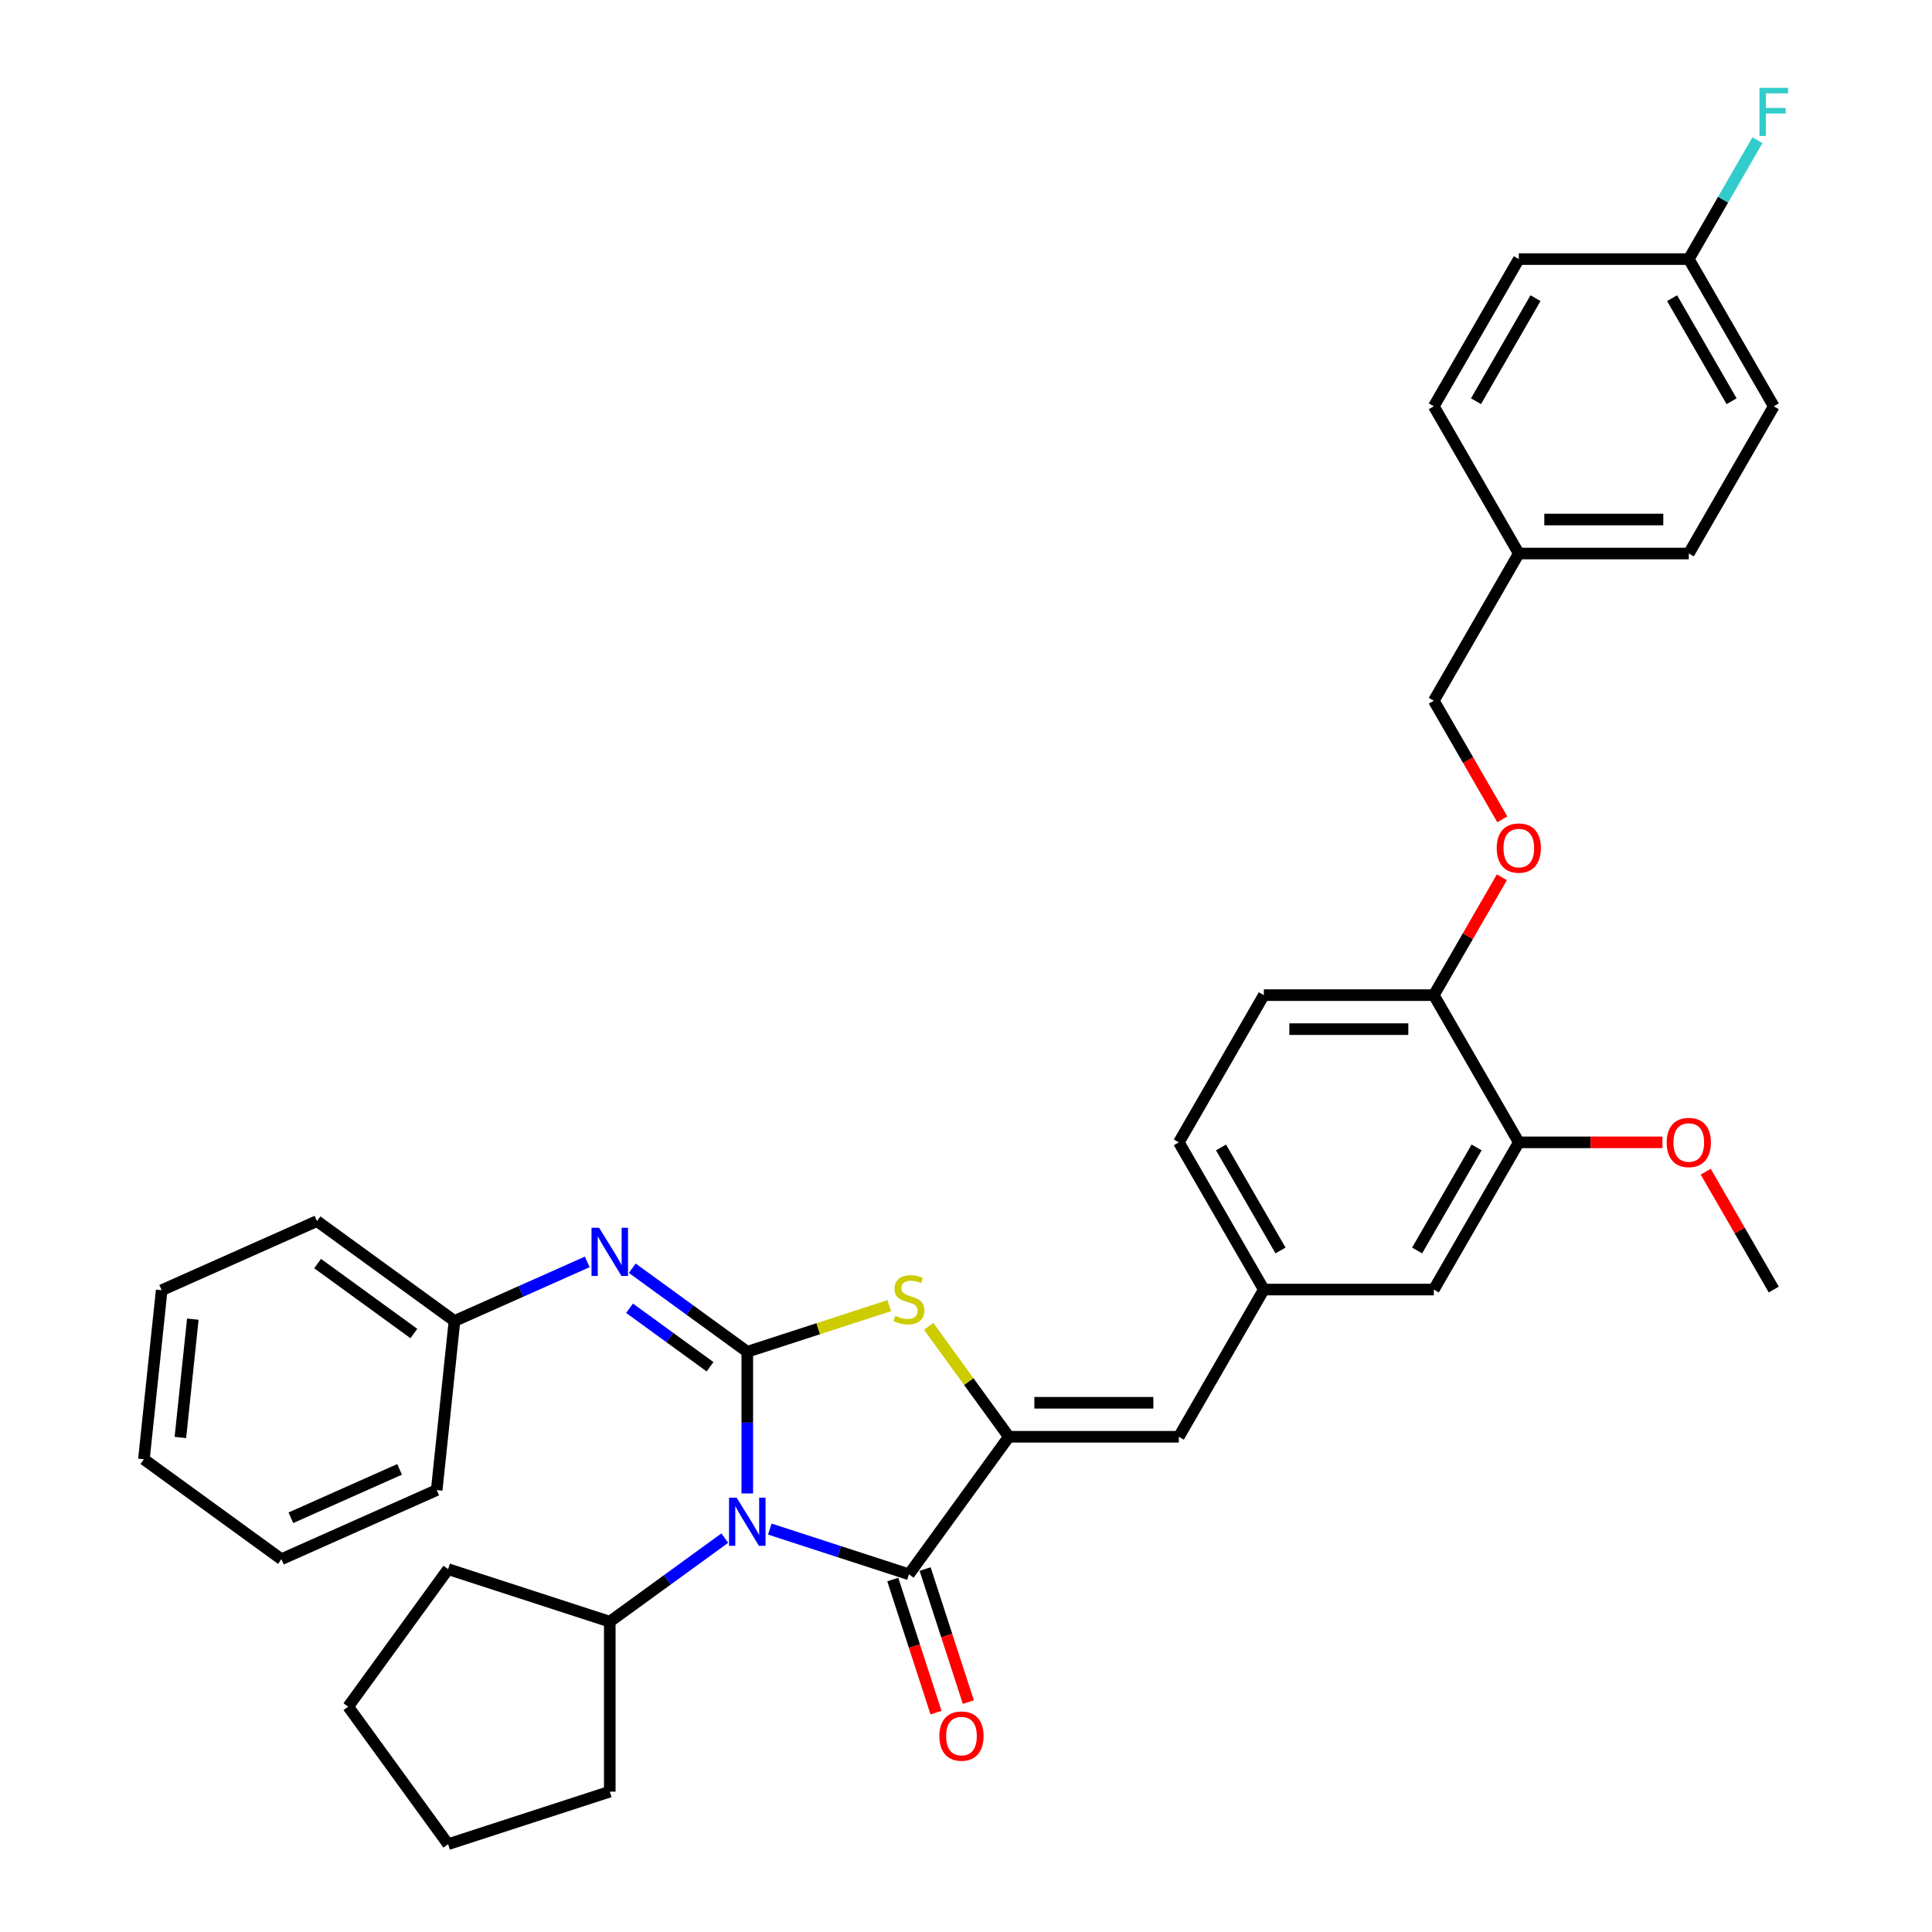 <?xml version='1.0' encoding='iso-8859-1'?>
<svg version='1.1' baseProfile='full'
              xmlns='http://www.w3.org/2000/svg'
                      xmlns:rdkit='http://www.rdkit.org/xml'
                      xmlns:xlink='http://www.w3.org/1999/xlink'
                  xml:space='preserve'
width='1000px' height='1000px' viewBox='0 0 1000 1000'>
<!-- END OF HEADER -->
<rect style='opacity:1.0;fill:#FFFFFF;stroke:none' width='1000' height='1000' x='0' y='0'> </rect>
<path class='bond-0' d='M 386.793,699.677 L 386.793,736.34' style='fill:none;fill-rule:evenodd;stroke:#000000;stroke-width:6px;stroke-linecap:butt;stroke-linejoin:miter;stroke-opacity:1' />
<path class='bond-0' d='M 386.793,736.34 L 386.793,773.002' style='fill:none;fill-rule:evenodd;stroke:#0000FF;stroke-width:6px;stroke-linecap:butt;stroke-linejoin:miter;stroke-opacity:1' />
<path class='bond-3' d='M 386.793,699.677 L 423.537,687.739' style='fill:none;fill-rule:evenodd;stroke:#000000;stroke-width:6px;stroke-linecap:butt;stroke-linejoin:miter;stroke-opacity:1' />
<path class='bond-3' d='M 423.537,687.739 L 460.281,675.8' style='fill:none;fill-rule:evenodd;stroke:#CCCC00;stroke-width:6px;stroke-linecap:butt;stroke-linejoin:miter;stroke-opacity:1' />
<path class='bond-4' d='M 386.793,699.677 L 357.028,678.052' style='fill:none;fill-rule:evenodd;stroke:#000000;stroke-width:6px;stroke-linecap:butt;stroke-linejoin:miter;stroke-opacity:1' />
<path class='bond-4' d='M 357.028,678.052 L 327.263,656.426' style='fill:none;fill-rule:evenodd;stroke:#0000FF;stroke-width:6px;stroke-linecap:butt;stroke-linejoin:miter;stroke-opacity:1' />
<path class='bond-4' d='M 367.521,707.426 L 346.685,692.288' style='fill:none;fill-rule:evenodd;stroke:#000000;stroke-width:6px;stroke-linecap:butt;stroke-linejoin:miter;stroke-opacity:1' />
<path class='bond-4' d='M 346.685,692.288 L 325.85,677.15' style='fill:none;fill-rule:evenodd;stroke:#0000FF;stroke-width:6px;stroke-linecap:butt;stroke-linejoin:miter;stroke-opacity:1' />
<path class='bond-1' d='M 398.442,791.445 L 434.456,803.147' style='fill:none;fill-rule:evenodd;stroke:#0000FF;stroke-width:6px;stroke-linecap:butt;stroke-linejoin:miter;stroke-opacity:1' />
<path class='bond-1' d='M 434.456,803.147 L 470.47,814.848' style='fill:none;fill-rule:evenodd;stroke:#000000;stroke-width:6px;stroke-linecap:butt;stroke-linejoin:miter;stroke-opacity:1' />
<path class='bond-7' d='M 375.145,796.123 L 345.379,817.749' style='fill:none;fill-rule:evenodd;stroke:#0000FF;stroke-width:6px;stroke-linecap:butt;stroke-linejoin:miter;stroke-opacity:1' />
<path class='bond-7' d='M 345.379,817.749 L 315.614,839.375' style='fill:none;fill-rule:evenodd;stroke:#000000;stroke-width:6px;stroke-linecap:butt;stroke-linejoin:miter;stroke-opacity:1' />
<path class='bond-8' d='M 462.102,817.567 L 473.292,852.006' style='fill:none;fill-rule:evenodd;stroke:#000000;stroke-width:6px;stroke-linecap:butt;stroke-linejoin:miter;stroke-opacity:1' />
<path class='bond-8' d='M 473.292,852.006 L 484.482,886.445' style='fill:none;fill-rule:evenodd;stroke:#FF0000;stroke-width:6px;stroke-linecap:butt;stroke-linejoin:miter;stroke-opacity:1' />
<path class='bond-8' d='M 478.837,812.129 L 490.027,846.568' style='fill:none;fill-rule:evenodd;stroke:#000000;stroke-width:6px;stroke-linecap:butt;stroke-linejoin:miter;stroke-opacity:1' />
<path class='bond-8' d='M 490.027,846.568 L 501.217,881.007' style='fill:none;fill-rule:evenodd;stroke:#FF0000;stroke-width:6px;stroke-linecap:butt;stroke-linejoin:miter;stroke-opacity:1' />
<path class='bond-35' d='M 470.47,814.848 L 522.185,743.669' style='fill:none;fill-rule:evenodd;stroke:#000000;stroke-width:6px;stroke-linecap:butt;stroke-linejoin:miter;stroke-opacity:1' />
<path class='bond-2' d='M 522.185,743.669 L 501.421,715.091' style='fill:none;fill-rule:evenodd;stroke:#000000;stroke-width:6px;stroke-linecap:butt;stroke-linejoin:miter;stroke-opacity:1' />
<path class='bond-2' d='M 501.421,715.091 L 480.658,686.512' style='fill:none;fill-rule:evenodd;stroke:#CCCC00;stroke-width:6px;stroke-linecap:butt;stroke-linejoin:miter;stroke-opacity:1' />
<path class='bond-5' d='M 522.185,743.669 L 610.167,743.669' style='fill:none;fill-rule:evenodd;stroke:#000000;stroke-width:6px;stroke-linecap:butt;stroke-linejoin:miter;stroke-opacity:1' />
<path class='bond-5' d='M 535.382,726.072 L 596.97,726.072' style='fill:none;fill-rule:evenodd;stroke:#000000;stroke-width:6px;stroke-linecap:butt;stroke-linejoin:miter;stroke-opacity:1' />
<path class='bond-14' d='M 303.965,653.149 L 269.602,668.449' style='fill:none;fill-rule:evenodd;stroke:#0000FF;stroke-width:6px;stroke-linecap:butt;stroke-linejoin:miter;stroke-opacity:1' />
<path class='bond-14' d='M 269.602,668.449 L 235.238,683.748' style='fill:none;fill-rule:evenodd;stroke:#000000;stroke-width:6px;stroke-linecap:butt;stroke-linejoin:miter;stroke-opacity:1' />
<path class='bond-10' d='M 610.167,743.669 L 654.158,667.474' style='fill:none;fill-rule:evenodd;stroke:#000000;stroke-width:6px;stroke-linecap:butt;stroke-linejoin:miter;stroke-opacity:1' />
<path class='bond-6' d='M 786.132,591.279 L 742.141,667.474' style='fill:none;fill-rule:evenodd;stroke:#000000;stroke-width:6px;stroke-linecap:butt;stroke-linejoin:miter;stroke-opacity:1' />
<path class='bond-6' d='M 764.294,593.91 L 733.501,647.246' style='fill:none;fill-rule:evenodd;stroke:#000000;stroke-width:6px;stroke-linecap:butt;stroke-linejoin:miter;stroke-opacity:1' />
<path class='bond-19' d='M 786.132,591.279 L 823.305,591.279' style='fill:none;fill-rule:evenodd;stroke:#000000;stroke-width:6px;stroke-linecap:butt;stroke-linejoin:miter;stroke-opacity:1' />
<path class='bond-19' d='M 823.305,591.279 L 860.477,591.279' style='fill:none;fill-rule:evenodd;stroke:#FF0000;stroke-width:6px;stroke-linecap:butt;stroke-linejoin:miter;stroke-opacity:1' />
<path class='bond-38' d='M 786.132,591.279 L 742.141,515.083' style='fill:none;fill-rule:evenodd;stroke:#000000;stroke-width:6px;stroke-linecap:butt;stroke-linejoin:miter;stroke-opacity:1' />
<path class='bond-25' d='M 315.614,839.375 L 315.614,927.357' style='fill:none;fill-rule:evenodd;stroke:#000000;stroke-width:6px;stroke-linecap:butt;stroke-linejoin:miter;stroke-opacity:1' />
<path class='bond-26' d='M 315.614,839.375 L 231.938,812.187' style='fill:none;fill-rule:evenodd;stroke:#000000;stroke-width:6px;stroke-linecap:butt;stroke-linejoin:miter;stroke-opacity:1' />
<path class='bond-9' d='M 742.141,515.083 L 654.158,515.083' style='fill:none;fill-rule:evenodd;stroke:#000000;stroke-width:6px;stroke-linecap:butt;stroke-linejoin:miter;stroke-opacity:1' />
<path class='bond-9' d='M 728.944,532.68 L 667.356,532.68' style='fill:none;fill-rule:evenodd;stroke:#000000;stroke-width:6px;stroke-linecap:butt;stroke-linejoin:miter;stroke-opacity:1' />
<path class='bond-12' d='M 742.141,515.083 L 759.753,484.579' style='fill:none;fill-rule:evenodd;stroke:#000000;stroke-width:6px;stroke-linecap:butt;stroke-linejoin:miter;stroke-opacity:1' />
<path class='bond-12' d='M 759.753,484.579 L 777.365,454.074' style='fill:none;fill-rule:evenodd;stroke:#FF0000;stroke-width:6px;stroke-linecap:butt;stroke-linejoin:miter;stroke-opacity:1' />
<path class='bond-11' d='M 654.158,667.474 L 742.141,667.474' style='fill:none;fill-rule:evenodd;stroke:#000000;stroke-width:6px;stroke-linecap:butt;stroke-linejoin:miter;stroke-opacity:1' />
<path class='bond-15' d='M 654.158,667.474 L 610.167,591.279' style='fill:none;fill-rule:evenodd;stroke:#000000;stroke-width:6px;stroke-linecap:butt;stroke-linejoin:miter;stroke-opacity:1' />
<path class='bond-15' d='M 662.799,647.246 L 632.005,593.91' style='fill:none;fill-rule:evenodd;stroke:#000000;stroke-width:6px;stroke-linecap:butt;stroke-linejoin:miter;stroke-opacity:1' />
<path class='bond-16' d='M 777.588,424.09 L 759.865,393.391' style='fill:none;fill-rule:evenodd;stroke:#FF0000;stroke-width:6px;stroke-linecap:butt;stroke-linejoin:miter;stroke-opacity:1' />
<path class='bond-16' d='M 759.865,393.391 L 742.141,362.693' style='fill:none;fill-rule:evenodd;stroke:#000000;stroke-width:6px;stroke-linecap:butt;stroke-linejoin:miter;stroke-opacity:1' />
<path class='bond-13' d='M 654.158,515.083 L 610.167,591.279' style='fill:none;fill-rule:evenodd;stroke:#000000;stroke-width:6px;stroke-linecap:butt;stroke-linejoin:miter;stroke-opacity:1' />
<path class='bond-27' d='M 235.238,683.748 L 164.059,632.034' style='fill:none;fill-rule:evenodd;stroke:#000000;stroke-width:6px;stroke-linecap:butt;stroke-linejoin:miter;stroke-opacity:1' />
<path class='bond-27' d='M 214.218,690.227 L 164.393,654.027' style='fill:none;fill-rule:evenodd;stroke:#000000;stroke-width:6px;stroke-linecap:butt;stroke-linejoin:miter;stroke-opacity:1' />
<path class='bond-28' d='M 235.238,683.748 L 226.041,771.249' style='fill:none;fill-rule:evenodd;stroke:#000000;stroke-width:6px;stroke-linecap:butt;stroke-linejoin:miter;stroke-opacity:1' />
<path class='bond-18' d='M 742.141,362.693 L 786.132,286.498' style='fill:none;fill-rule:evenodd;stroke:#000000;stroke-width:6px;stroke-linecap:butt;stroke-linejoin:miter;stroke-opacity:1' />
<path class='bond-17' d='M 874.115,134.108 L 918.106,210.303' style='fill:none;fill-rule:evenodd;stroke:#000000;stroke-width:6px;stroke-linecap:butt;stroke-linejoin:miter;stroke-opacity:1' />
<path class='bond-17' d='M 865.474,154.335 L 896.268,207.672' style='fill:none;fill-rule:evenodd;stroke:#000000;stroke-width:6px;stroke-linecap:butt;stroke-linejoin:miter;stroke-opacity:1' />
<path class='bond-20' d='M 874.115,134.108 L 891.879,103.339' style='fill:none;fill-rule:evenodd;stroke:#000000;stroke-width:6px;stroke-linecap:butt;stroke-linejoin:miter;stroke-opacity:1' />
<path class='bond-20' d='M 891.879,103.339 L 909.643,72.571' style='fill:none;fill-rule:evenodd;stroke:#33CCCC;stroke-width:6px;stroke-linecap:butt;stroke-linejoin:miter;stroke-opacity:1' />
<path class='bond-39' d='M 874.115,134.108 L 786.132,134.108' style='fill:none;fill-rule:evenodd;stroke:#000000;stroke-width:6px;stroke-linecap:butt;stroke-linejoin:miter;stroke-opacity:1' />
<path class='bond-23' d='M 786.132,286.498 L 742.141,210.303' style='fill:none;fill-rule:evenodd;stroke:#000000;stroke-width:6px;stroke-linecap:butt;stroke-linejoin:miter;stroke-opacity:1' />
<path class='bond-24' d='M 786.132,286.498 L 874.115,286.498' style='fill:none;fill-rule:evenodd;stroke:#000000;stroke-width:6px;stroke-linecap:butt;stroke-linejoin:miter;stroke-opacity:1' />
<path class='bond-24' d='M 799.33,268.902 L 860.917,268.902' style='fill:none;fill-rule:evenodd;stroke:#000000;stroke-width:6px;stroke-linecap:butt;stroke-linejoin:miter;stroke-opacity:1' />
<path class='bond-29' d='M 882.882,606.464 L 900.494,636.969' style='fill:none;fill-rule:evenodd;stroke:#FF0000;stroke-width:6px;stroke-linecap:butt;stroke-linejoin:miter;stroke-opacity:1' />
<path class='bond-29' d='M 900.494,636.969 L 918.106,667.474' style='fill:none;fill-rule:evenodd;stroke:#000000;stroke-width:6px;stroke-linecap:butt;stroke-linejoin:miter;stroke-opacity:1' />
<path class='bond-21' d='M 786.132,134.108 L 742.141,210.303' style='fill:none;fill-rule:evenodd;stroke:#000000;stroke-width:6px;stroke-linecap:butt;stroke-linejoin:miter;stroke-opacity:1' />
<path class='bond-21' d='M 794.772,154.335 L 763.979,207.672' style='fill:none;fill-rule:evenodd;stroke:#000000;stroke-width:6px;stroke-linecap:butt;stroke-linejoin:miter;stroke-opacity:1' />
<path class='bond-22' d='M 918.106,210.303 L 874.115,286.498' style='fill:none;fill-rule:evenodd;stroke:#000000;stroke-width:6px;stroke-linecap:butt;stroke-linejoin:miter;stroke-opacity:1' />
<path class='bond-30' d='M 315.614,927.357 L 231.938,954.545' style='fill:none;fill-rule:evenodd;stroke:#000000;stroke-width:6px;stroke-linecap:butt;stroke-linejoin:miter;stroke-opacity:1' />
<path class='bond-31' d='M 231.938,812.187 L 180.223,883.366' style='fill:none;fill-rule:evenodd;stroke:#000000;stroke-width:6px;stroke-linecap:butt;stroke-linejoin:miter;stroke-opacity:1' />
<path class='bond-32' d='M 164.059,632.034 L 83.683,667.819' style='fill:none;fill-rule:evenodd;stroke:#000000;stroke-width:6px;stroke-linecap:butt;stroke-linejoin:miter;stroke-opacity:1' />
<path class='bond-33' d='M 226.041,771.249 L 145.665,807.035' style='fill:none;fill-rule:evenodd;stroke:#000000;stroke-width:6px;stroke-linecap:butt;stroke-linejoin:miter;stroke-opacity:1' />
<path class='bond-33' d='M 206.828,760.542 L 150.565,785.592' style='fill:none;fill-rule:evenodd;stroke:#000000;stroke-width:6px;stroke-linecap:butt;stroke-linejoin:miter;stroke-opacity:1' />
<path class='bond-36' d='M 231.938,954.545 L 180.223,883.366' style='fill:none;fill-rule:evenodd;stroke:#000000;stroke-width:6px;stroke-linecap:butt;stroke-linejoin:miter;stroke-opacity:1' />
<path class='bond-37' d='M 83.683,667.819 L 74.486,755.32' style='fill:none;fill-rule:evenodd;stroke:#000000;stroke-width:6px;stroke-linecap:butt;stroke-linejoin:miter;stroke-opacity:1' />
<path class='bond-37' d='M 99.803,682.784 L 93.366,744.034' style='fill:none;fill-rule:evenodd;stroke:#000000;stroke-width:6px;stroke-linecap:butt;stroke-linejoin:miter;stroke-opacity:1' />
<path class='bond-34' d='M 145.665,807.035 L 74.486,755.32' style='fill:none;fill-rule:evenodd;stroke:#000000;stroke-width:6px;stroke-linecap:butt;stroke-linejoin:miter;stroke-opacity:1' />
<path  class='atom-1' d='M 381.286 775.202
L 389.45 788.399
Q 390.26 789.701, 391.562 792.059
Q 392.864 794.417, 392.935 794.558
L 392.935 775.202
L 396.243 775.202
L 396.243 800.118
L 392.829 800.118
L 384.066 785.689
Q 383.045 784, 381.954 782.064
Q 380.899 780.129, 380.582 779.53
L 380.582 800.118
L 377.344 800.118
L 377.344 775.202
L 381.286 775.202
' fill='#0000FF'/>
<path  class='atom-4' d='M 463.431 681.041
Q 463.713 681.147, 464.874 681.64
Q 466.035 682.132, 467.302 682.449
Q 468.605 682.731, 469.871 682.731
Q 472.229 682.731, 473.602 681.604
Q 474.974 680.443, 474.974 678.437
Q 474.974 677.064, 474.271 676.22
Q 473.602 675.375, 472.546 674.918
Q 471.49 674.46, 469.731 673.932
Q 467.514 673.264, 466.176 672.63
Q 464.874 671.997, 463.924 670.659
Q 463.009 669.322, 463.009 667.07
Q 463.009 663.937, 465.12 662.002
Q 467.267 660.066, 471.49 660.066
Q 474.376 660.066, 477.649 661.439
L 476.84 664.149
Q 473.848 662.917, 471.596 662.917
Q 469.168 662.917, 467.83 663.937
Q 466.493 664.923, 466.528 666.647
Q 466.528 667.985, 467.197 668.794
Q 467.901 669.604, 468.886 670.061
Q 469.907 670.519, 471.596 671.046
Q 473.848 671.75, 475.186 672.454
Q 476.523 673.158, 477.473 674.601
Q 478.459 676.009, 478.459 678.437
Q 478.459 681.886, 476.136 683.751
Q 473.848 685.581, 470.012 685.581
Q 467.795 685.581, 466.106 685.088
Q 464.452 684.631, 462.481 683.822
L 463.431 681.041
' fill='#CCCC00'/>
<path  class='atom-5' d='M 310.106 635.504
L 318.271 648.702
Q 319.081 650.004, 320.383 652.362
Q 321.685 654.72, 321.755 654.86
L 321.755 635.504
L 325.063 635.504
L 325.063 660.421
L 321.65 660.421
L 312.887 645.992
Q 311.866 644.303, 310.775 642.367
Q 309.719 640.431, 309.402 639.833
L 309.402 660.421
L 306.165 660.421
L 306.165 635.504
L 310.106 635.504
' fill='#0000FF'/>
<path  class='atom-9' d='M 486.22 898.595
Q 486.22 892.612, 489.176 889.269
Q 492.133 885.925, 497.658 885.925
Q 503.183 885.925, 506.139 889.269
Q 509.096 892.612, 509.096 898.595
Q 509.096 904.648, 506.104 908.097
Q 503.113 911.511, 497.658 911.511
Q 492.168 911.511, 489.176 908.097
Q 486.22 904.683, 486.22 898.595
M 497.658 908.695
Q 501.459 908.695, 503.5 906.161
Q 505.576 903.592, 505.576 898.595
Q 505.576 893.703, 503.5 891.24
Q 501.459 888.741, 497.658 888.741
Q 493.857 888.741, 491.781 891.204
Q 489.739 893.668, 489.739 898.595
Q 489.739 903.627, 491.781 906.161
Q 493.857 908.695, 497.658 908.695
' fill='#FF0000'/>
<path  class='atom-13' d='M 774.694 438.959
Q 774.694 432.976, 777.651 429.633
Q 780.607 426.289, 786.132 426.289
Q 791.657 426.289, 794.614 429.633
Q 797.57 432.976, 797.57 438.959
Q 797.57 445.012, 794.578 448.461
Q 791.587 451.875, 786.132 451.875
Q 780.642 451.875, 777.651 448.461
Q 774.694 445.047, 774.694 438.959
M 786.132 449.059
Q 789.933 449.059, 791.974 446.525
Q 794.051 443.956, 794.051 438.959
Q 794.051 434.067, 791.974 431.603
Q 789.933 429.105, 786.132 429.105
Q 782.331 429.105, 780.255 431.568
Q 778.214 434.032, 778.214 438.959
Q 778.214 443.991, 780.255 446.525
Q 782.331 449.059, 786.132 449.059
' fill='#FF0000'/>
<path  class='atom-20' d='M 862.677 591.349
Q 862.677 585.366, 865.633 582.023
Q 868.589 578.679, 874.115 578.679
Q 879.64 578.679, 882.596 582.023
Q 885.552 585.366, 885.552 591.349
Q 885.552 597.402, 882.561 600.851
Q 879.57 604.265, 874.115 604.265
Q 868.625 604.265, 865.633 600.851
Q 862.677 597.437, 862.677 591.349
M 874.115 601.449
Q 877.916 601.449, 879.957 598.915
Q 882.033 596.346, 882.033 591.349
Q 882.033 586.457, 879.957 583.994
Q 877.916 581.495, 874.115 581.495
Q 870.314 581.495, 868.237 583.958
Q 866.196 586.422, 866.196 591.349
Q 866.196 596.382, 868.237 598.915
Q 870.314 601.449, 874.115 601.449
' fill='#FF0000'/>
<path  class='atom-21' d='M 910.698 45.455
L 925.514 45.455
L 925.514 48.305
L 914.041 48.305
L 914.041 55.872
L 924.247 55.872
L 924.247 58.758
L 914.041 58.758
L 914.041 70.371
L 910.698 70.371
L 910.698 45.455
' fill='#33CCCC'/>
</svg>
